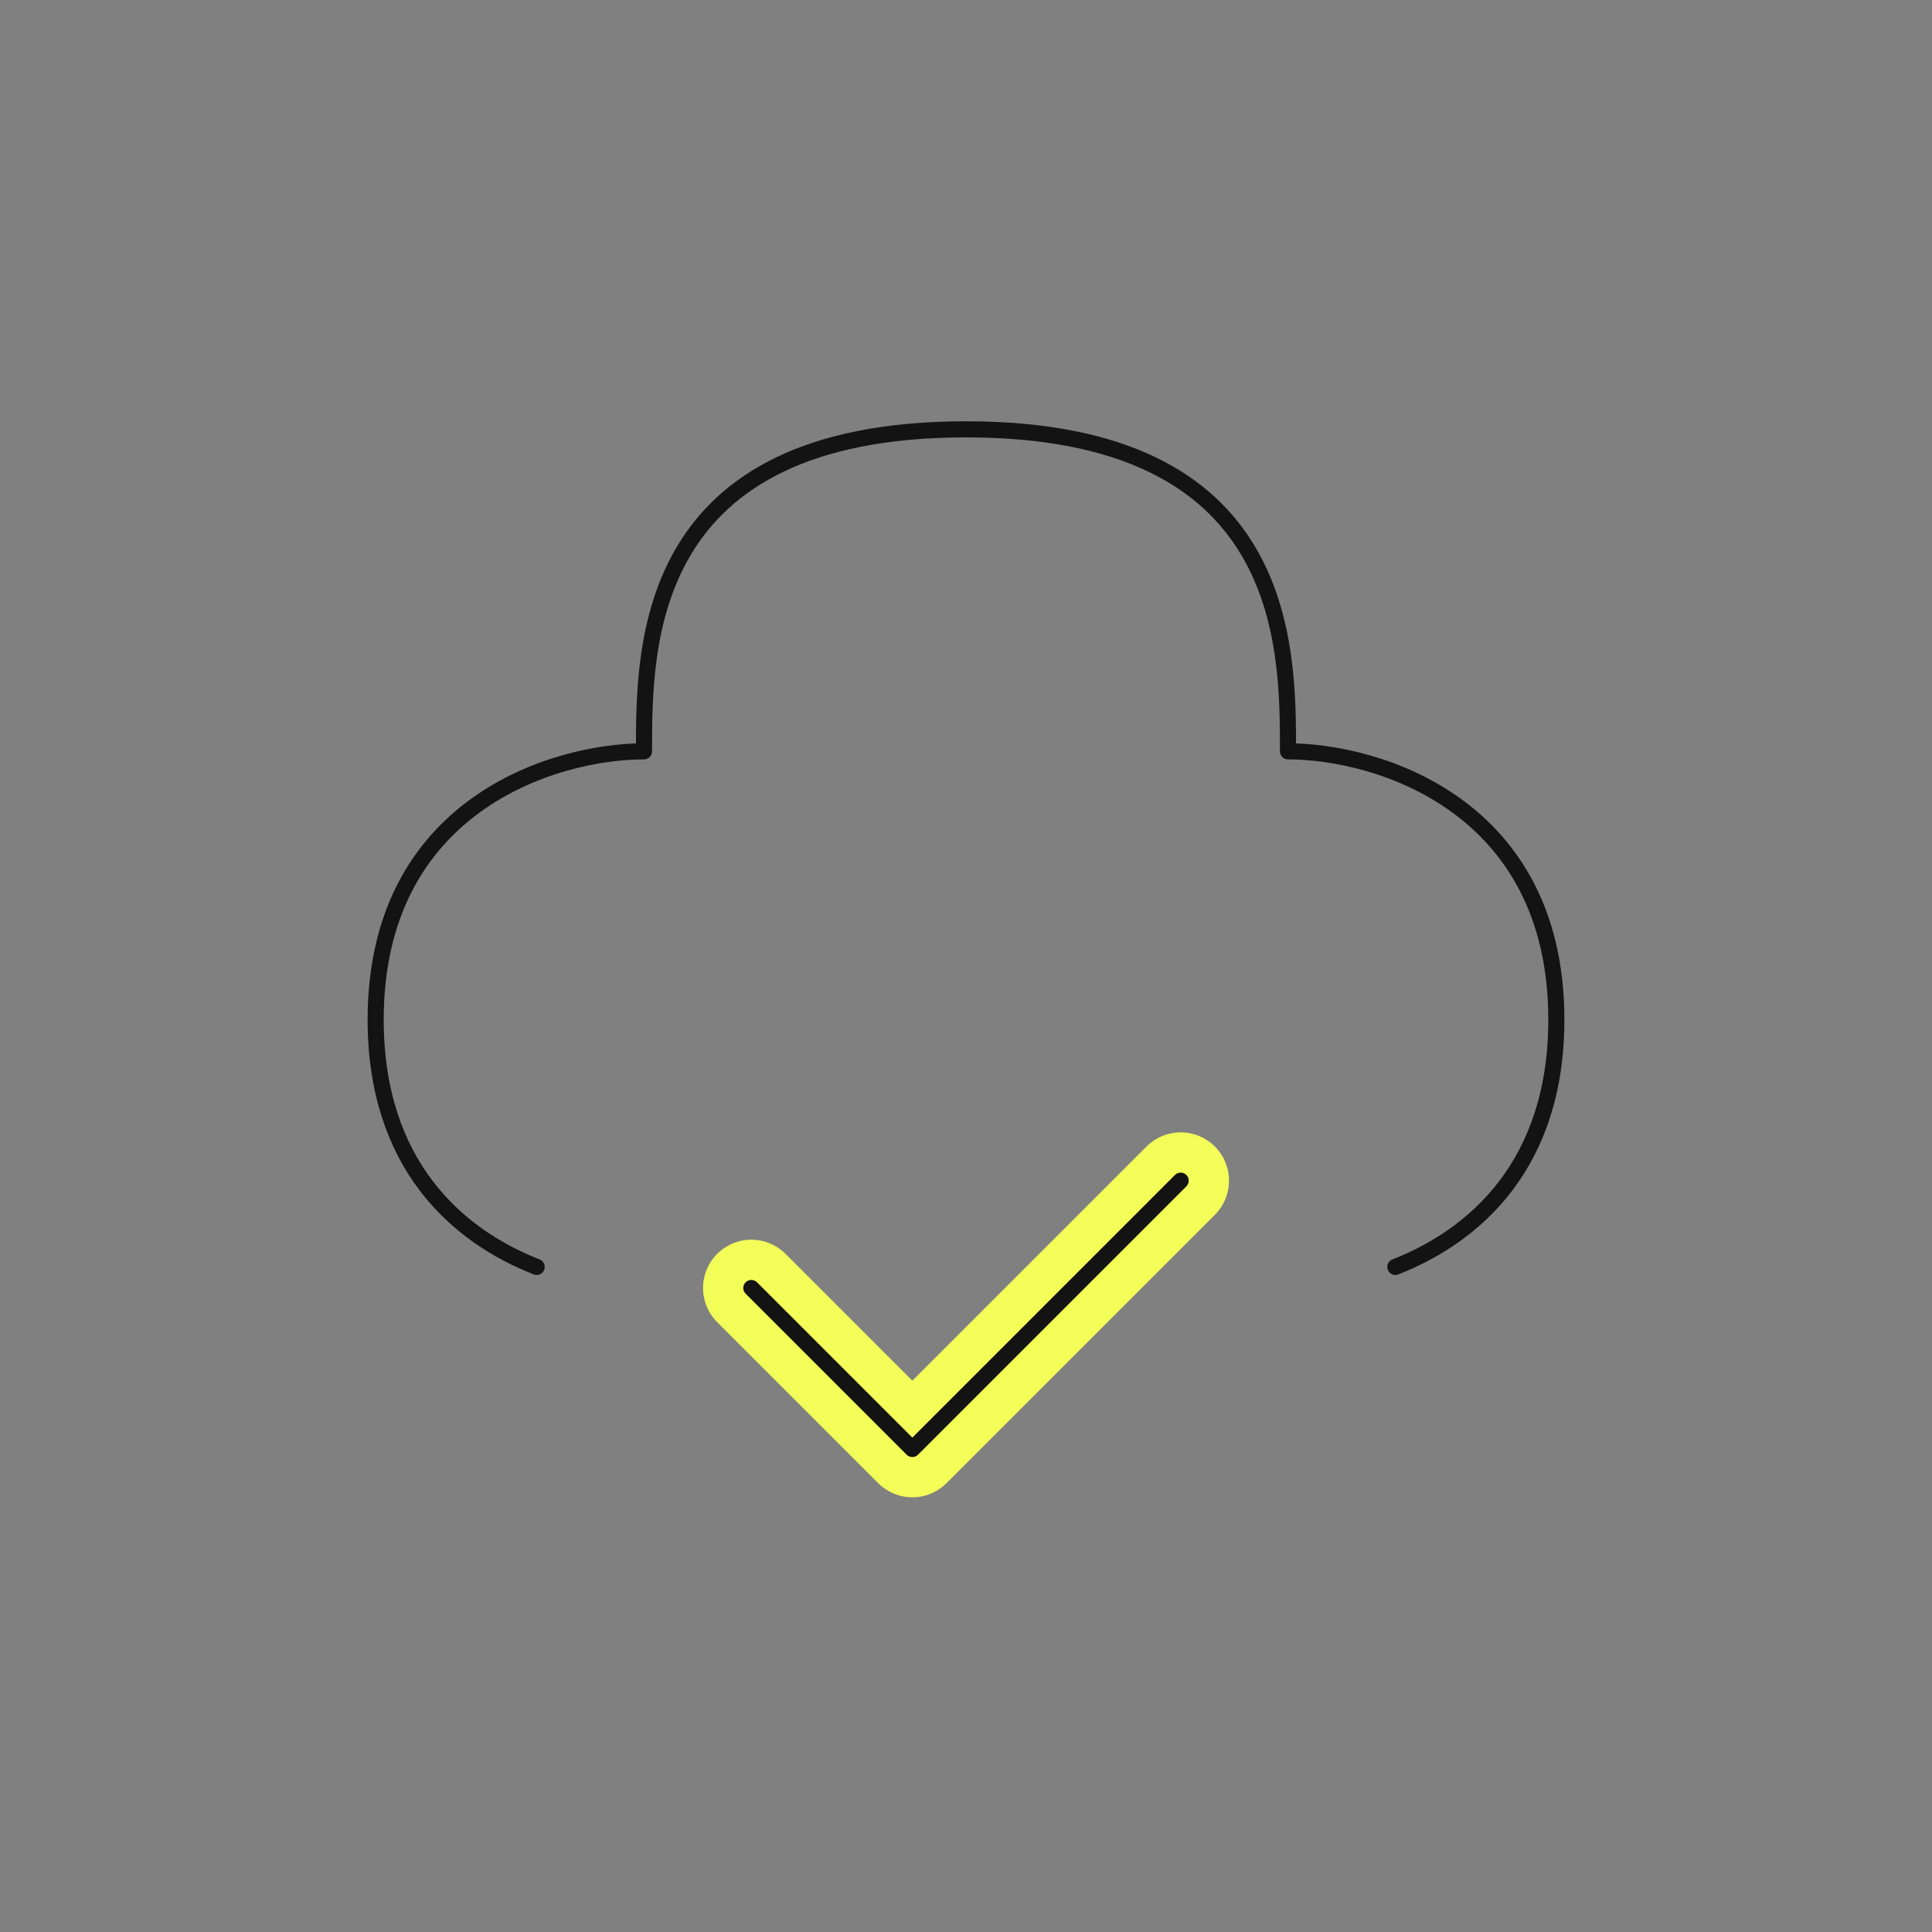 <svg width="120" height="120" viewBox="0 0 120 120" fill="none" xmlns="http://www.w3.org/2000/svg">
<rect x="0" y="0" width="120" height="120" fill="#808080" stroke="none"/>
<path d="M46.668 80L56.668 90L73.335 73.333" stroke="#F3FF58" stroke-width="6" stroke-linecap="round" stroke-linejoin="round"/>
<path d="M46.667 80L56.667 90L73.333 73.333" stroke="#131313" stroke-linecap="round" stroke-linejoin="round"/>
<path d="M86.667 78.691C91.646 76.74 96.667 72.296 96.667 63.333C96.667 50 85.555 46.667 80 46.667C80 40 80 26.667 60 26.667C40 26.667 40 40 40 46.667C34.444 46.667 23.333 50 23.333 63.333C23.333 72.296 28.354 76.74 33.333 78.691" stroke="#131313" stroke-linecap="round" stroke-linejoin="round"/>
</svg>
